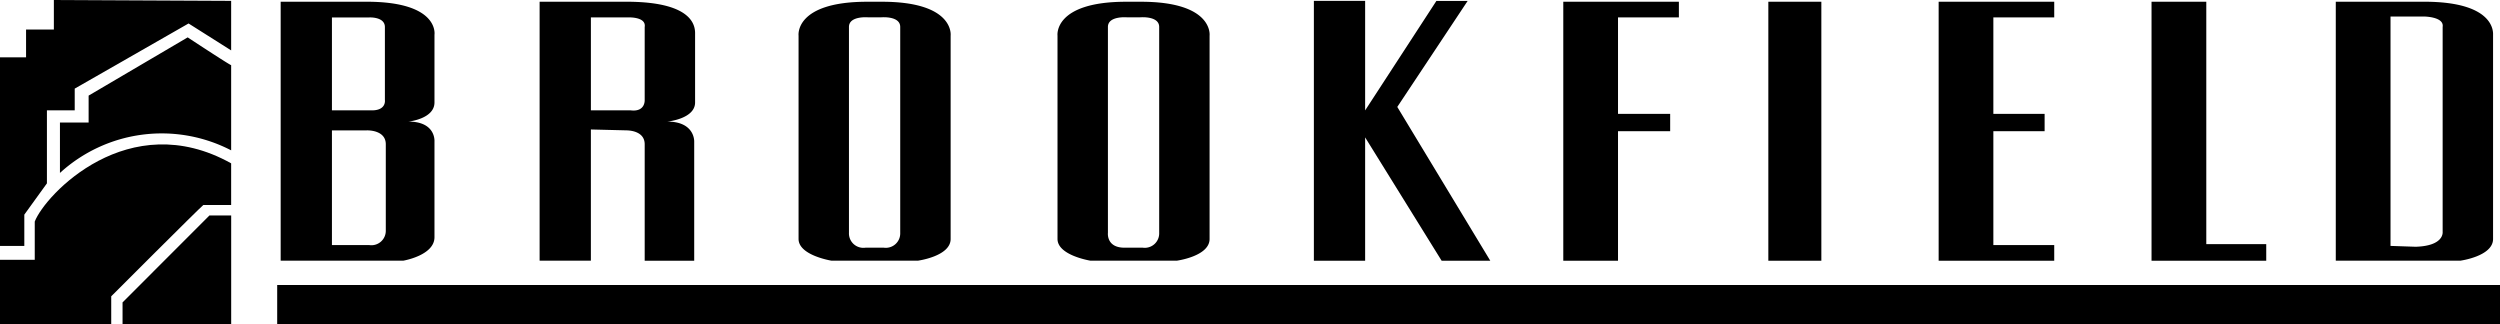 <svg xmlns="http://www.w3.org/2000/svg" width="156.056" height="20.232" viewBox="0 0 156.056 20.232">
  <g id="brookfield" transform="translate(-18.35 -86.262)">
    <path id="Path_399" data-name="Path 399" d="M39.07,93.151v-5.8H41.4s.976-.055.976.6V92.5s.109.651-.813.651Zm0,8.408V94.4h2.169s1.193-.054,1.193.868v5.371a.9.9,0,0,1-1.03.922H39.07Zm4.448.976s1.953-.326,1.953-1.465V95.1s.108-1.248-1.627-1.248c0,0,1.627-.163,1.627-1.193V88.431S45.8,86.37,41.24,86.37H35.87v16.165ZM57.4,94.4s1.193-.054,1.193.868v7.269h3.091V95.1s.055-1.248-1.681-1.248c0,0,1.736-.163,1.736-1.193V88.431c0-.325.163-2.061-4.286-2.061H52.034v16.165h3.2V94.344l2.17.054Zm-2.17-7.051h2.332s1.14-.055,1.031.6V92.5s.054.76-.868.651H55.235v-5.8Zm20.4,15.188s2.061-.271,2.061-1.357V88.486s.271-2.115-4.286-2.115h-.922c-4.557,0-4.285,2.115-4.285,2.115v12.692c0,1.031,2.061,1.357,2.061,1.357H75.63Zm-3.255-.814a.9.9,0,0,1-1.031-.922V87.944c0-.706,1.193-.6,1.193-.6h.814s1.193-.109,1.193.6V100.8a.9.9,0,0,1-1.031.922H72.375Zm19.419.814s2.061-.271,2.061-1.357V88.486s.271-2.115-4.285-2.115h-.923c-4.556,0-4.285,2.115-4.285,2.115v12.692c0,1.031,2.061,1.357,2.061,1.357h5.371Zm-3.254-.814c-1.14,0-1.031-.922-1.031-.922V87.944c0-.706,1.193-.6,1.193-.6h.814s1.193-.109,1.193.6V100.8a.9.9,0,0,1-1.03.922H88.54Zm79.032-.108V87.292h2.061s1.3,0,1.193.651v12.8s.109.869-1.682.922l-1.572-.053Zm-67.207.922h3.2v-7.7l4.775,7.7h3.037l-5.805-9.6,4.393-6.618h-1.951l-4.449,6.835V86.315h-3.2v16.22Zm39-16.164v16.165h7.215v-.977h-3.8V94.453h3.2V93.368h-3.2V87.347h3.8V86.37h-7.215Zm-23.431,0v16.165h3.416V94.453h3.256V93.368H119.35V87.347h3.8V86.37h-7.213Zm12.8,16.164h3.309V86.371h-3.309v16.164Zm23.92-16.164v16.165h7.16V101.5h-3.742V86.371h-3.418Zm19.258,16.164s2.061-.271,2.061-1.357V88.431c0-.108.162-2.061-4.285-2.061h-5.533v16.165h7.757ZM32.779,86.316l-11.067-.054v1.844H19.977v1.736H18.35v11.771h1.518V99.66l1.411-1.953V93.151h1.735V91.794l7.107-4.067,2.658,1.681V86.316Z" fill-rule="evenodd"/>
    <path id="Path_400" data-name="Path 400" d="M32.779,90.33c-.163-.054-2.713-1.735-2.713-1.735L23.882,92.23v1.681h-1.79v3.147a9.411,9.411,0,0,1,10.687-1.411Z" fill-rule="evenodd"/>
    <path id="Path_401" data-name="Path 401" d="M18.35,102.48h2.169v-2.387c.651-1.682,5.858-7.214,12.26-3.635v2.6H31.043c-.271.217-5.75,5.7-5.75,5.7v1.734H18.35V102.48Z" fill-rule="evenodd"/>
    <path id="Path_402" data-name="Path 402" d="M32.779,99.713H31.422L26,105.139v1.355h6.781V99.713Zm2.874,6.781H174.406v-2.441H35.653Z" fill-rule="evenodd"/>
  </g>
</svg>
